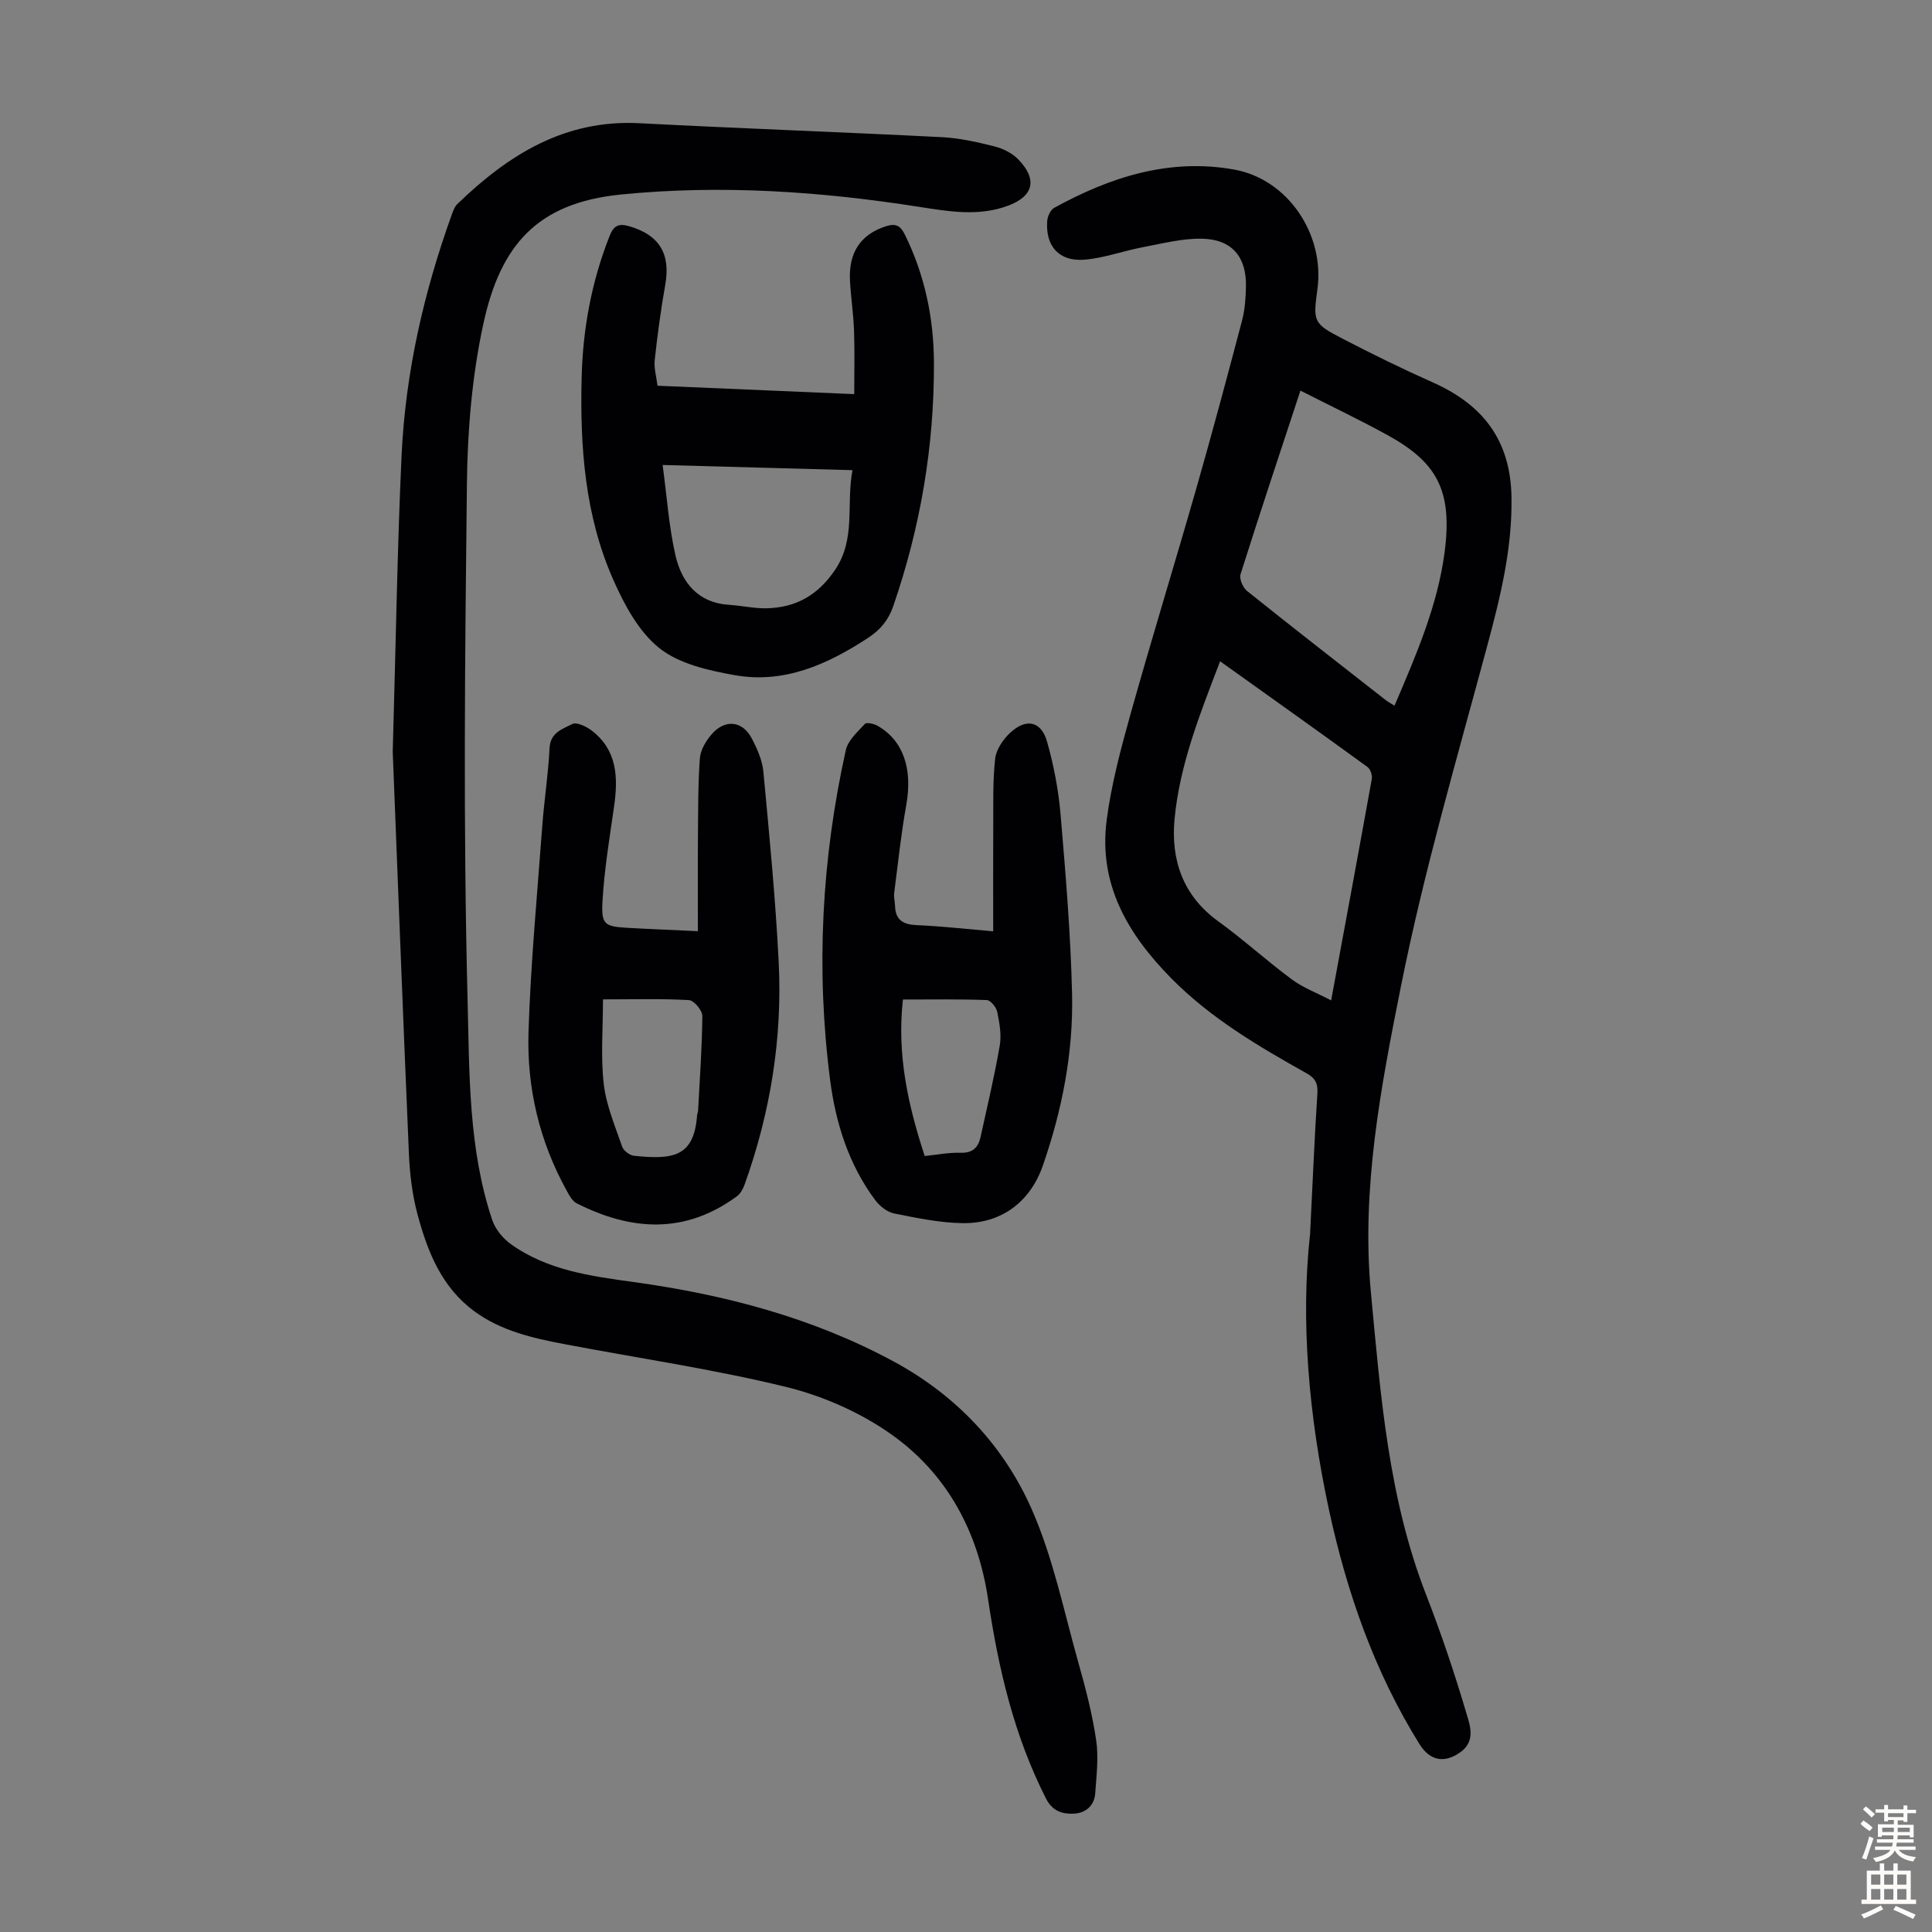 <svg enable-background="new 0 0 400 400" viewBox="0 0 400 400" xmlns="http://www.w3.org/2000/svg"><rect x="0" y="0" width="400" height="400" fill="#808080" stroke="none"/><g fill="#010103"><path d="m271.24 255.47c.56-11.17.92-20.12 1.51-29.05.14-2.1-.43-3.2-2.26-4.22-9.96-5.58-19.76-11.34-27.92-19.58-9.08-9.18-15.19-19.57-13.44-32.88.97-7.39 2.92-14.69 4.93-21.89 4.4-15.7 9.21-31.28 13.69-46.96 3.28-11.47 6.37-23.01 9.41-34.55.59-2.24.75-4.64.8-6.98.14-6.17-2.9-9.82-9.11-9.94-4.05-.08-8.15.99-12.19 1.75s-8 2.24-12.07 2.59c-5.31.46-8.19-2.8-7.77-8.06.08-.94.68-2.25 1.44-2.67 11.6-6.39 23.89-10.32 37.23-7.93 11.2 2 18.8 13.47 17.27 24.75-.92 6.76-.87 7.13 5.2 10.27 6.15 3.19 12.37 6.24 18.7 9.06 10.4 4.63 16.11 12.01 16.28 23.83.16 10.59-2.29 20.54-5 30.62-6.29 23.41-13.13 46.75-17.87 70.48-4.17 20.87-8.27 42.07-6.23 63.6 2 21.12 3.59 42.35 11.42 62.46 3.15 8.09 5.92 16.34 8.38 24.67.72 2.43 1.91 5.66-1.29 7.94-3.25 2.32-6.28 1.82-8.45-1.66-9.33-14.99-15.04-31.37-18.75-48.53-4.22-19.59-5.89-39.35-3.91-57.12zm-18.63-118.56c-4.15 10.83-8.36 21.36-9.43 32.65-.79 8.38 1.67 15.85 9.02 21.17 5.25 3.8 10.06 8.2 15.28 12.06 2.33 1.73 5.17 2.78 8.12 4.33 2.91-15.76 5.71-30.81 8.42-45.87.14-.76-.31-2.03-.92-2.47-10.03-7.29-20.14-14.48-30.49-21.87zm16.63-56.04c-4.2 12.76-8.4 25.36-12.4 38.02-.3.94.48 2.76 1.33 3.45 9.51 7.62 19.13 15.1 28.73 22.61.48.38 1.05.66 1.82 1.15 4.48-10.47 8.91-20.71 10.36-31.69 1.69-12.79-1.52-18.63-11.69-24.26-5.84-3.22-11.89-6.09-18.15-9.28z"/><path d="m81.31 155.66c.67-23.54.96-42.45 1.83-61.34.8-17.19 4.61-33.85 10.45-50.04.26-.72.56-1.52 1.09-2.03 10.52-10.17 22.21-17.55 37.71-16.74 20.88 1.09 41.78 1.83 62.66 2.89 3.65.19 7.31 1.02 10.88 1.92 1.75.44 3.62 1.38 4.87 2.66 4.08 4.18 3.19 7.68-2.2 9.65-6.05 2.2-12.12 1.16-18.22.21-20.5-3.22-41.07-4.63-61.81-2.57-17.45 1.74-24.98 10.57-28.5 26.79-2.33 10.73-3.27 21.94-3.4 32.95-.41 35.7-.78 71.42.14 107.1.39 15.17.15 30.74 5.11 45.5.64 1.9 2.22 3.82 3.88 5 7.55 5.39 16.49 6.6 25.37 7.82 18.85 2.6 37.07 7.37 53.89 16.47 12.9 6.98 22.77 17.41 28.59 30.67 4.41 10.05 6.63 21.07 9.63 31.71 1.49 5.26 2.87 10.6 3.67 16 .53 3.57.06 7.31-.19 10.97-.18 2.59-1.98 4.13-4.42 4.25-2.32.11-4.42-.48-5.75-3.08-6.64-13.03-9.89-26.99-12.02-41.32-2.08-14.01-8.5-25.95-19.99-34.1-6.41-4.55-14.17-7.97-21.82-9.85-15.17-3.71-30.69-5.96-46.05-8.89-6.49-1.24-12.93-2.71-18.43-6.72-6.84-4.99-9.76-12.37-11.83-20.09-1.09-4.06-1.61-8.36-1.79-12.58-1.26-29.27-2.37-58.54-3.35-83.21z"/><path d="m136.13 79.86c13.43.57 26.58 1.14 40.73 1.74 0-4.52.11-8.81-.04-13.09-.12-3.46-.65-6.9-.84-10.36-.33-5.91 2.26-9.63 7.42-11.3 2.01-.65 3.01-.17 3.93 1.7 4.14 8.39 6 17.3 6.03 26.57.07 17.24-2.79 34.02-8.41 50.34-.99 2.89-2.66 4.93-5.23 6.61-8.45 5.53-17.43 9.55-27.7 7.7-5.4-.97-11.44-2.33-15.53-5.6-4.27-3.41-7.25-9-9.54-14.19-5.85-13.23-6.88-27.41-6.53-41.71.24-10.14 2.05-19.97 5.8-29.44.84-2.11 1.84-2.63 4.02-2 6.24 1.79 8.63 5.69 7.5 12.1-.91 5.15-1.62 10.35-2.18 15.55-.2 1.7.34 3.49.57 5.38zm1.06 16.41c.89 6.57 1.29 12.73 2.65 18.68 1.29 5.64 4.64 9.87 11.17 10.28 2.56.16 5.11.76 7.66.71 6.07-.13 10.62-2.65 14.2-7.92 4.4-6.49 2.27-13.53 3.63-20.68-13.27-.36-25.96-.7-39.31-1.07z"/><path d="m144.49 192.79c0-6.62-.04-12.85.01-19.08.05-5.57 0-11.15.4-16.7.12-1.73 1.26-3.63 2.45-5 2.76-3.18 6.39-2.79 8.3.88 1.12 2.14 2.18 4.53 2.4 6.89 1.23 13.12 2.51 26.25 3.17 39.4.79 15.79-1.72 31.2-7.07 46.1-.32.89-.87 1.88-1.61 2.42-10.69 7.83-21.77 7.19-33.15 1.43-.89-.45-1.51-1.61-2.03-2.56-5.67-10.22-8.3-21.34-7.94-32.87.45-14.28 1.81-28.53 2.86-42.79.4-5.35 1.24-10.67 1.5-16.03.16-3.26 2.73-3.95 4.71-4.98.88-.46 2.87.49 3.97 1.32 5.36 4.08 5.54 9.76 4.67 15.79-.93 6.5-2.01 13.01-2.39 19.55-.28 4.91.43 5.25 5.22 5.54 4.56.26 9.13.43 14.53.69zm-19.65 14.12c0 6.19-.49 11.92.16 17.51.51 4.42 2.34 8.71 3.81 12.98.29.84 1.55 1.8 2.45 1.89 7.97.82 12.42.32 13.06-8.34.02-.33.19-.65.21-.98.35-6.55.82-13.09.88-19.64.01-1.13-1.74-3.21-2.77-3.27-5.57-.32-11.15-.15-17.8-.15z"/><path d="m205.63 192.82c0-7.51-.03-14.63.01-21.74.03-4.67-.12-9.38.4-14.01.21-1.89 1.63-3.97 3.09-5.34 3.33-3.11 6.45-2.44 7.66 1.84 1.38 4.89 2.36 9.98 2.79 15.05 1.05 12.36 2.09 24.75 2.38 37.14.28 12.15-2.05 24.04-6.04 35.54-2.61 7.52-8.58 12.06-16.62 11.94-4.74-.07-9.5-1.07-14.19-2.01-1.44-.29-2.98-1.52-3.9-2.75-5.49-7.36-8.18-15.93-9.34-24.85-2.97-22.94-1.76-45.77 3.25-68.34.45-2.02 2.43-3.77 3.95-5.41.35-.37 1.85-.05 2.59.37 5.4 3.08 7.31 8.94 5.97 16.44-1.08 6.02-1.72 12.13-2.5 18.2-.11.87.15 1.78.18 2.67.09 2.94 1.69 3.86 4.49 3.98 5.01.21 10.01.78 15.83 1.28zm-14.18 46.52c2.56-.26 5-.75 7.41-.67 2.53.08 3.68-1.1 4.16-3.28 1.38-6.3 2.88-12.59 3.97-18.94.38-2.23-.06-4.67-.52-6.94-.2-.97-1.39-2.43-2.17-2.46-5.74-.21-11.5-.11-17.36-.11-1.27 11.43 1.06 21.87 4.51 32.4z"/></g><path d="m385.2 377.6.6-.7c.6.4 1.3.9 1.9 1.5l-.6.7c-.8-.5-1.4-1-1.9-1.5zm.3 7.1c.6-1.4 1.1-2.9 1.5-4.5.3.1.6.3.9.4-.5 1.4-1 2.9-1.5 4.4zm.2-10.1.6-.6c.7.5 1.3 1.1 1.9 1.6l-.7.7c-.6-.6-1.2-1.2-1.8-1.7zm8.4-.8h.8v.9h1.8v.7h-1.8v1.8h-.8v-.3h-1.2v.9h3.3v2.6h-.8v-.4h-2.5c0 .3 0 .6-.1.8h3.4v.7h-3.5c0 .3-.1.6-.1.8h4v.7h-3.5c.7.9 1.9 1.3 3.6 1.5-.2.2-.4.5-.6.9-1.9-.3-3.2-1.1-3.8-2.3-.5 1.1-1.8 2-3.9 2.4-.2-.3-.4-.5-.6-.8 1.9-.4 3.1-.9 3.6-1.7h-3.2v-.7h3.5c.1-.2.1-.5.2-.8h-3.3v-.7h3.4c0-.2 0-.5 0-.8h-2.4v.3h-.8v-2.6h3.3v-.9h-1.2v.3h-.8v-1.8h-1.8v-.7h1.8v-.9h.8v.9h3.2zm-4.4 5.5h2.4c0-.3 0-.6 0-.9h-2.4zm1.2-3.1h3.2v-.8h-3.2zm4.4 2.2h-2.4v.9h2.5v-.9z" fill="#fcfbfa"/><path d="m389.2 385.8h.9v1.5h1.9v-1.5h.9v1.5h2.7v6h1.1v.9h-11.3v-.9h1.1v-6h2.7zm.2 8.7.5.8c-1.2.6-2.5 1.3-4 1.9-.2-.3-.3-.6-.6-.8 1.6-.6 3-1.3 4.1-1.9zm-2-4.3h1.9v-2.1h-1.9zm0 3.1h1.9v-2.2h-1.9zm2.7-3.1h1.9v-2.1h-1.9zm0 3.1h1.9v-2.2h-1.9zm2.4 1.3c1.4.6 2.7 1.2 4.1 1.8l-.5.9c-1.5-.7-2.8-1.4-4.1-1.9zm2.2-6.5h-1.9v2.1h1.9zm-1.9 5.2h1.9v-2.2h-1.9z" fill="#fcfbfa"/></svg>